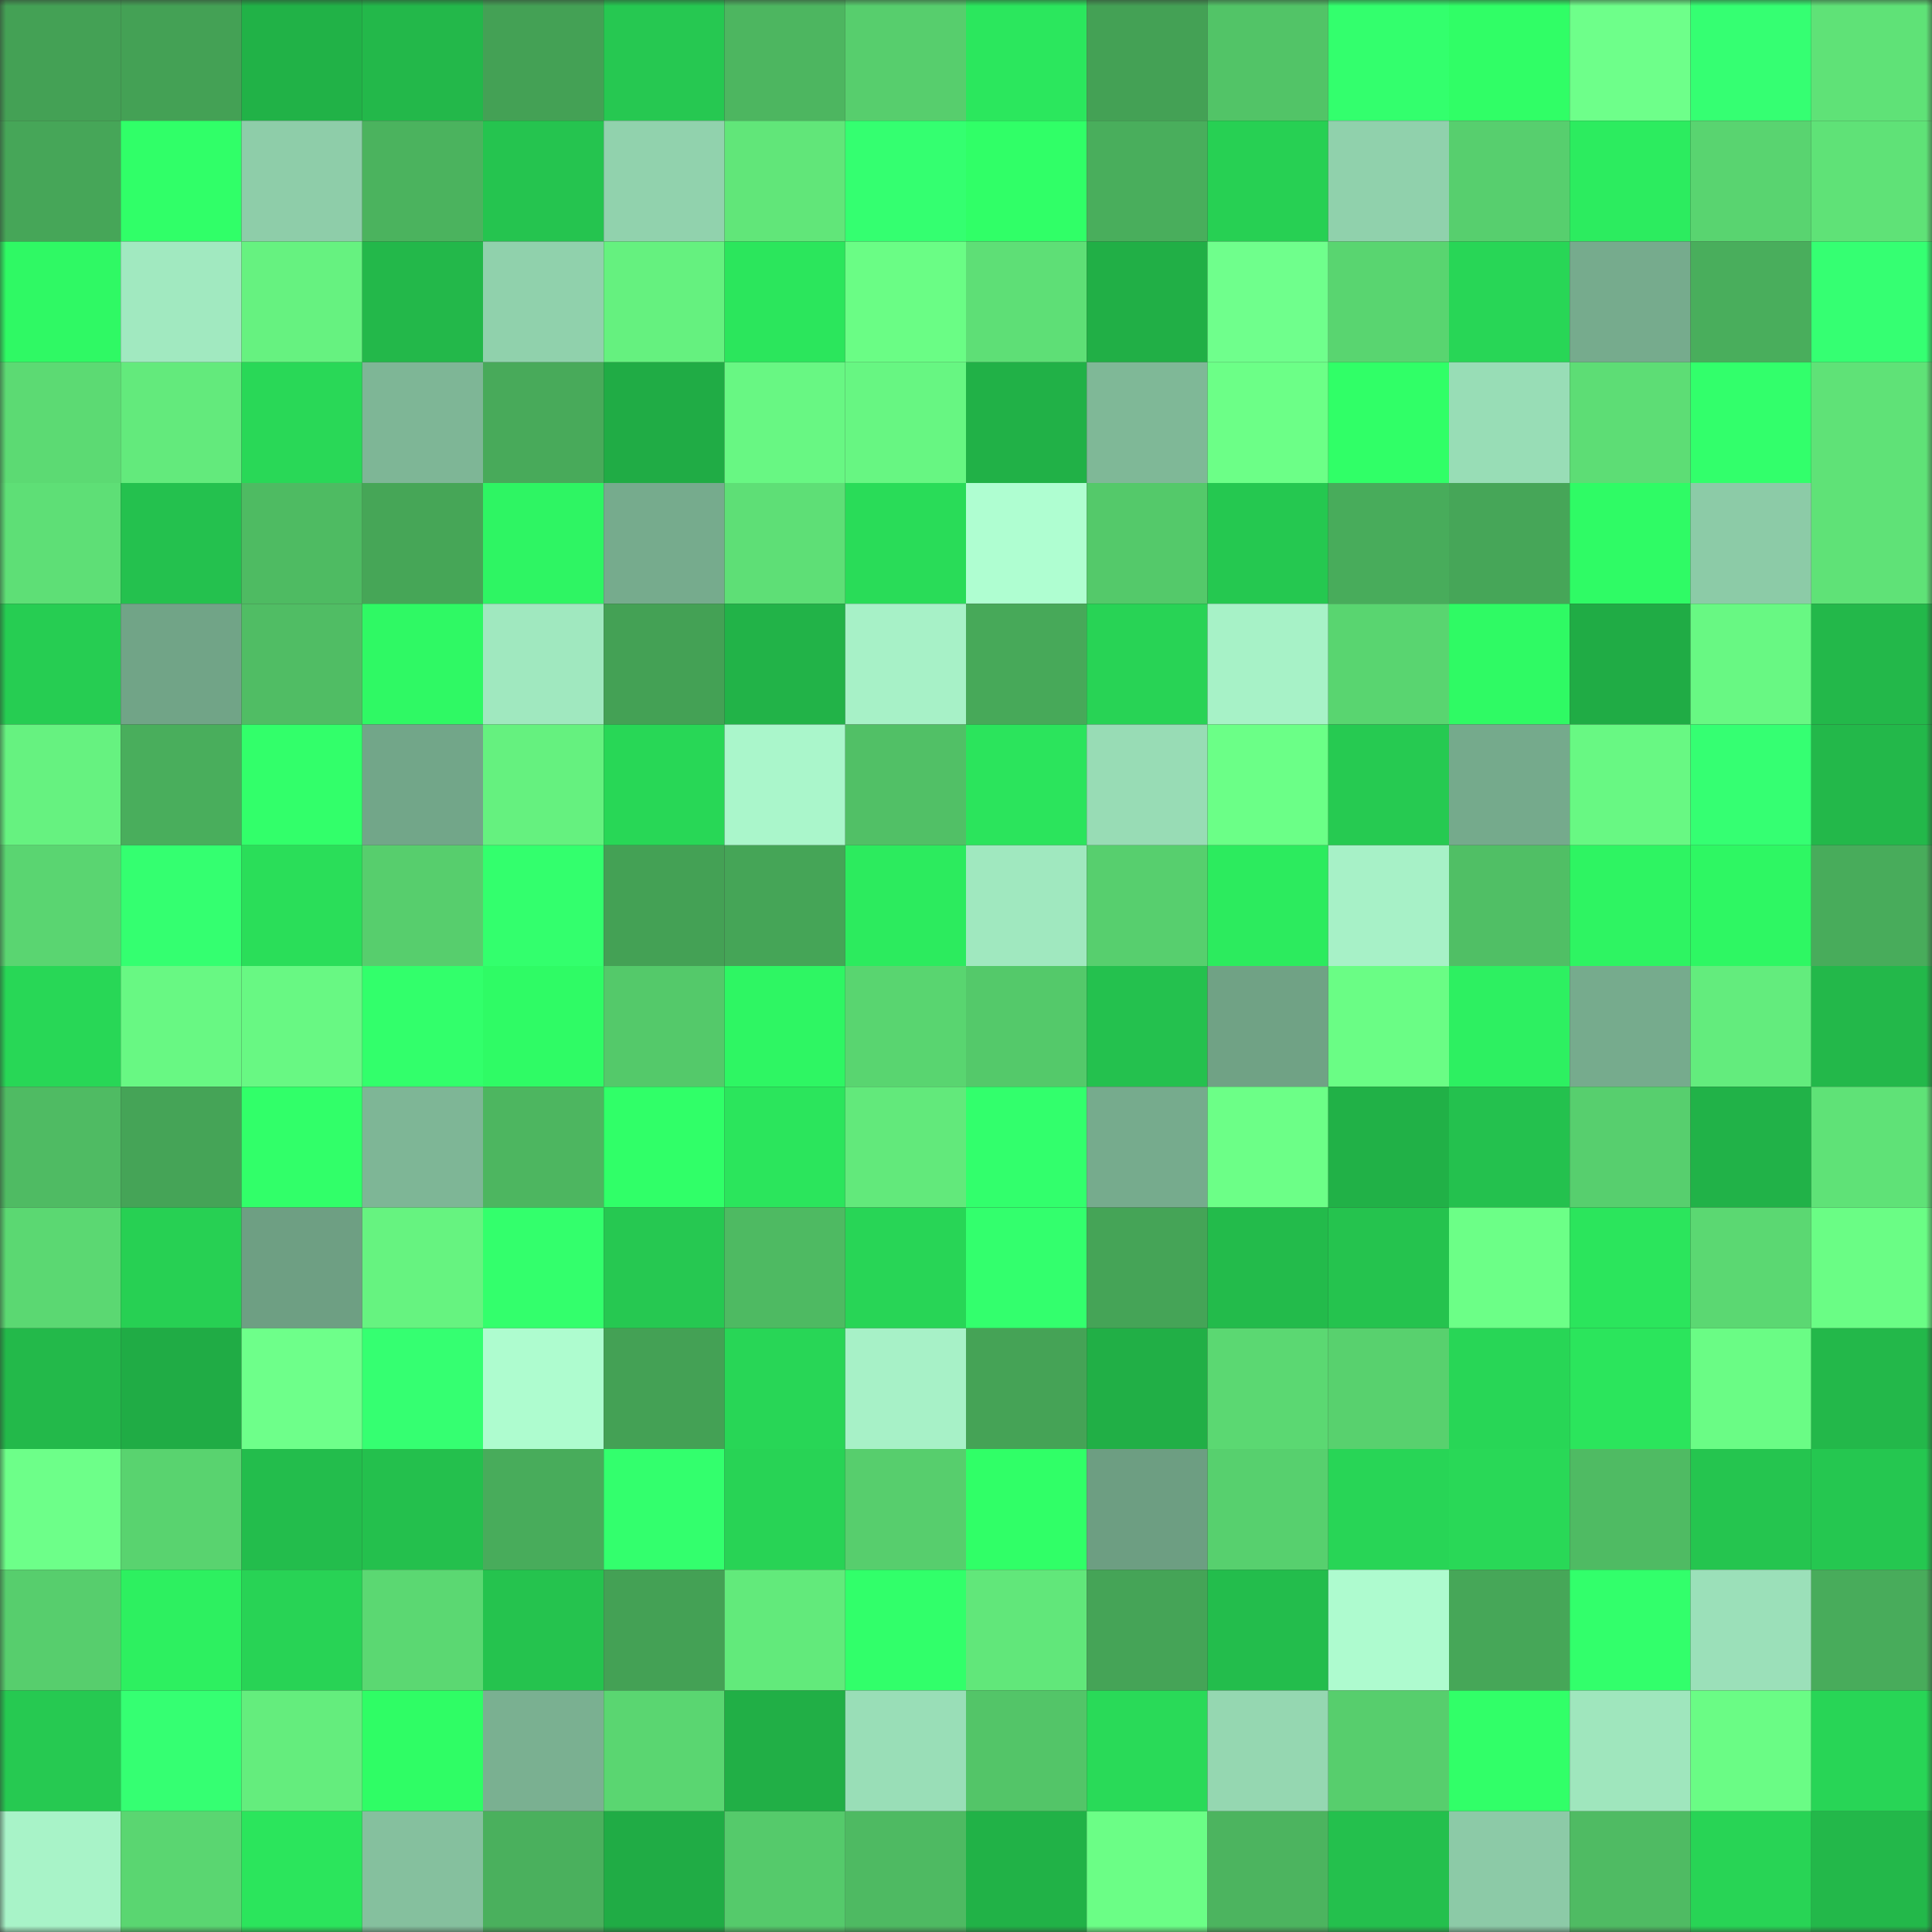 <svg viewBox="0 0 160 160" fill="none" role="img" xmlns="http://www.w3.org/2000/svg" width="240" height="240" name="lens%2Cwaxaw.lens"><rect x="0" y="0" width="160" height="160" fill="#333333" stroke="none"/><mask id="74962870" mask-type="alpha" maskUnits="userSpaceOnUse" x="0" y="0" width="160" height="160"><rect width="160" height="160" fill="#FFFFFF"></rect></mask><g mask="url(#74962870)"><rect x="0" y="0" width="10" height="10" fill="#44a155"></rect><rect x="10" y="0" width="10" height="10" fill="#44a155"></rect><rect x="20" y="0" width="10" height="10" fill="#21b247"></rect><rect x="30" y="0" width="10" height="10" fill="#23b84a"></rect><rect x="40" y="0" width="10" height="10" fill="#44a155"></rect><rect x="50" y="0" width="10" height="10" fill="#26c851"></rect><rect x="60" y="0" width="10" height="10" fill="#4db660"></rect><rect x="70" y="0" width="10" height="10" fill="#57ce6d"></rect><rect x="80" y="0" width="10" height="10" fill="#2be75d"></rect><rect x="90" y="0" width="10" height="10" fill="#44a155"></rect><rect x="100" y="0" width="10" height="10" fill="#52c467"></rect><rect x="110" y="0" width="10" height="10" fill="#33ff6d"></rect><rect x="120" y="0" width="10" height="10" fill="#30fe66"></rect><rect x="130" y="0" width="10" height="10" fill="#6eff8a"></rect><rect x="140" y="0" width="10" height="10" fill="#35ff72"></rect><rect x="150" y="0" width="10" height="10" fill="#5fe277"></rect><rect x="0" y="10" width="10" height="10" fill="#46a658"></rect><rect x="10" y="10" width="10" height="10" fill="#30ff68"></rect><rect x="20" y="10" width="10" height="10" fill="#8ecda9"></rect><rect x="30" y="10" width="10" height="10" fill="#4bb35e"></rect><rect x="40" y="10" width="10" height="10" fill="#25c44f"></rect><rect x="50" y="10" width="10" height="10" fill="#91d2ad"></rect><rect x="60" y="10" width="10" height="10" fill="#61e679"></rect><rect x="70" y="10" width="10" height="10" fill="#34ff70"></rect><rect x="80" y="10" width="10" height="10" fill="#30ff67"></rect><rect x="90" y="10" width="10" height="10" fill="#49ae5c"></rect><rect x="100" y="10" width="10" height="10" fill="#27d053"></rect><rect x="110" y="10" width="10" height="10" fill="#90d1ac"></rect><rect x="120" y="10" width="10" height="10" fill="#57cf6e"></rect><rect x="130" y="10" width="10" height="10" fill="#2cec5f"></rect><rect x="140" y="10" width="10" height="10" fill="#59d470"></rect><rect x="150" y="10" width="10" height="10" fill="#5fe277"></rect><rect x="0" y="20" width="10" height="10" fill="#2ff964"></rect><rect x="10" y="20" width="10" height="10" fill="#a1e9c0"></rect><rect x="20" y="20" width="10" height="10" fill="#66f280"></rect><rect x="30" y="20" width="10" height="10" fill="#23b84a"></rect><rect x="40" y="20" width="10" height="10" fill="#90d1ac"></rect><rect x="50" y="20" width="10" height="10" fill="#65f17f"></rect><rect x="60" y="20" width="10" height="10" fill="#2be65c"></rect><rect x="70" y="20" width="10" height="10" fill="#6afd85"></rect><rect x="80" y="20" width="10" height="10" fill="#5edf76"></rect><rect x="90" y="20" width="10" height="10" fill="#21af46"></rect><rect x="100" y="20" width="10" height="10" fill="#6fff8c"></rect><rect x="110" y="20" width="10" height="10" fill="#59d570"></rect><rect x="120" y="20" width="10" height="10" fill="#28d656"></rect><rect x="130" y="20" width="10" height="10" fill="#76ab8d"></rect><rect x="140" y="20" width="10" height="10" fill="#49ae5c"></rect><rect x="150" y="20" width="10" height="10" fill="#35ff72"></rect><rect x="0" y="30" width="10" height="10" fill="#5cda73"></rect><rect x="10" y="30" width="10" height="10" fill="#63ea7c"></rect><rect x="20" y="30" width="10" height="10" fill="#29d857"></rect><rect x="30" y="30" width="10" height="10" fill="#7eb696"></rect><rect x="40" y="30" width="10" height="10" fill="#48aa5a"></rect><rect x="50" y="30" width="10" height="10" fill="#20ac45"></rect><rect x="60" y="30" width="10" height="10" fill="#68f783"></rect><rect x="70" y="30" width="10" height="10" fill="#67f682"></rect><rect x="80" y="30" width="10" height="10" fill="#21b147"></rect><rect x="90" y="30" width="10" height="10" fill="#7fb897"></rect><rect x="100" y="30" width="10" height="10" fill="#6cff87"></rect><rect x="110" y="30" width="10" height="10" fill="#30ff67"></rect><rect x="120" y="30" width="10" height="10" fill="#98ddb6"></rect><rect x="130" y="30" width="10" height="10" fill="#5ddd75"></rect><rect x="140" y="30" width="10" height="10" fill="#32ff6b"></rect><rect x="150" y="30" width="10" height="10" fill="#5fe277"></rect><rect x="0" y="40" width="10" height="10" fill="#5edf76"></rect><rect x="10" y="40" width="10" height="10" fill="#24c14e"></rect><rect x="20" y="40" width="10" height="10" fill="#4ebb62"></rect><rect x="30" y="40" width="10" height="10" fill="#46a657"></rect><rect x="40" y="40" width="10" height="10" fill="#2ef563"></rect><rect x="50" y="40" width="10" height="10" fill="#76ab8d"></rect><rect x="60" y="40" width="10" height="10" fill="#5edf76"></rect><rect x="70" y="40" width="10" height="10" fill="#29dc58"></rect><rect x="80" y="40" width="10" height="10" fill="#affed1"></rect><rect x="90" y="40" width="10" height="10" fill="#54c96a"></rect><rect x="100" y="40" width="10" height="10" fill="#25c850"></rect><rect x="110" y="40" width="10" height="10" fill="#48ac5b"></rect><rect x="120" y="40" width="10" height="10" fill="#46a658"></rect><rect x="130" y="40" width="10" height="10" fill="#2ffb65"></rect><rect x="140" y="40" width="10" height="10" fill="#8ccba7"></rect><rect x="150" y="40" width="10" height="10" fill="#5fe277"></rect><rect x="0" y="50" width="10" height="10" fill="#26cd52"></rect><rect x="10" y="50" width="10" height="10" fill="#71a487"></rect><rect x="20" y="50" width="10" height="10" fill="#50bd64"></rect><rect x="30" y="50" width="10" height="10" fill="#2ff964"></rect><rect x="40" y="50" width="10" height="10" fill="#a0e8bf"></rect><rect x="50" y="50" width="10" height="10" fill="#44a155"></rect><rect x="60" y="50" width="10" height="10" fill="#22b348"></rect><rect x="70" y="50" width="10" height="10" fill="#a7f1c7"></rect><rect x="80" y="50" width="10" height="10" fill="#47a959"></rect><rect x="90" y="50" width="10" height="10" fill="#28d355"></rect><rect x="100" y="50" width="10" height="10" fill="#a7f2c7"></rect><rect x="110" y="50" width="10" height="10" fill="#59d570"></rect><rect x="120" y="50" width="10" height="10" fill="#2ffa64"></rect><rect x="130" y="50" width="10" height="10" fill="#20ac45"></rect><rect x="140" y="50" width="10" height="10" fill="#68f883"></rect><rect x="150" y="50" width="10" height="10" fill="#23b84a"></rect><rect x="0" y="60" width="10" height="10" fill="#66f280"></rect><rect x="10" y="60" width="10" height="10" fill="#49ae5c"></rect><rect x="20" y="60" width="10" height="10" fill="#32ff6a"></rect><rect x="30" y="60" width="10" height="10" fill="#72a689"></rect><rect x="40" y="60" width="10" height="10" fill="#65f17f"></rect><rect x="50" y="60" width="10" height="10" fill="#28d756"></rect><rect x="60" y="60" width="10" height="10" fill="#aaf6cb"></rect><rect x="70" y="60" width="10" height="10" fill="#51c066"></rect><rect x="80" y="60" width="10" height="10" fill="#2be45c"></rect><rect x="90" y="60" width="10" height="10" fill="#98dcb5"></rect><rect x="100" y="60" width="10" height="10" fill="#6bff87"></rect><rect x="110" y="60" width="10" height="10" fill="#26ca51"></rect><rect x="120" y="60" width="10" height="10" fill="#75aa8c"></rect><rect x="130" y="60" width="10" height="10" fill="#68f883"></rect><rect x="140" y="60" width="10" height="10" fill="#35ff72"></rect><rect x="150" y="60" width="10" height="10" fill="#23b84a"></rect><rect x="0" y="70" width="10" height="10" fill="#5ad571"></rect><rect x="10" y="70" width="10" height="10" fill="#34ff70"></rect><rect x="20" y="70" width="10" height="10" fill="#2ade59"></rect><rect x="30" y="70" width="10" height="10" fill="#57ce6d"></rect><rect x="40" y="70" width="10" height="10" fill="#33ff6d"></rect><rect x="50" y="70" width="10" height="10" fill="#44a155"></rect><rect x="60" y="70" width="10" height="10" fill="#45a557"></rect><rect x="70" y="70" width="10" height="10" fill="#2ceb5e"></rect><rect x="80" y="70" width="10" height="10" fill="#a0e8bf"></rect><rect x="90" y="70" width="10" height="10" fill="#57cf6e"></rect><rect x="100" y="70" width="10" height="10" fill="#2ceb5e"></rect><rect x="110" y="70" width="10" height="10" fill="#a7f1c7"></rect><rect x="120" y="70" width="10" height="10" fill="#50bf65"></rect><rect x="130" y="70" width="10" height="10" fill="#2ef462"></rect><rect x="140" y="70" width="10" height="10" fill="#2ef763"></rect><rect x="150" y="70" width="10" height="10" fill="#48ac5b"></rect><rect x="0" y="80" width="10" height="10" fill="#28d756"></rect><rect x="10" y="80" width="10" height="10" fill="#68f883"></rect><rect x="20" y="80" width="10" height="10" fill="#68f883"></rect><rect x="30" y="80" width="10" height="10" fill="#32ff6b"></rect><rect x="40" y="80" width="10" height="10" fill="#2ffb65"></rect><rect x="50" y="80" width="10" height="10" fill="#54c96a"></rect><rect x="60" y="80" width="10" height="10" fill="#2ef663"></rect><rect x="70" y="80" width="10" height="10" fill="#59d570"></rect><rect x="80" y="80" width="10" height="10" fill="#54c96a"></rect><rect x="90" y="80" width="10" height="10" fill="#24c14e"></rect><rect x="100" y="80" width="10" height="10" fill="#70a285"></rect><rect x="110" y="80" width="10" height="10" fill="#6afd85"></rect><rect x="120" y="80" width="10" height="10" fill="#2df061"></rect><rect x="130" y="80" width="10" height="10" fill="#76ab8d"></rect><rect x="140" y="80" width="10" height="10" fill="#63ec7d"></rect><rect x="150" y="80" width="10" height="10" fill="#23b84a"></rect><rect x="0" y="90" width="10" height="10" fill="#4fbb63"></rect><rect x="10" y="90" width="10" height="10" fill="#45a457"></rect><rect x="20" y="90" width="10" height="10" fill="#31ff69"></rect><rect x="30" y="90" width="10" height="10" fill="#7eb696"></rect><rect x="40" y="90" width="10" height="10" fill="#4db660"></rect><rect x="50" y="90" width="10" height="10" fill="#30ff68"></rect><rect x="60" y="90" width="10" height="10" fill="#2be55c"></rect><rect x="70" y="90" width="10" height="10" fill="#62e97b"></rect><rect x="80" y="90" width="10" height="10" fill="#32ff6c"></rect><rect x="90" y="90" width="10" height="10" fill="#76ab8d"></rect><rect x="100" y="90" width="10" height="10" fill="#6cff87"></rect><rect x="110" y="90" width="10" height="10" fill="#21b147"></rect><rect x="120" y="90" width="10" height="10" fill="#24c14e"></rect><rect x="130" y="90" width="10" height="10" fill="#57cf6e"></rect><rect x="140" y="90" width="10" height="10" fill="#21b248"></rect><rect x="150" y="90" width="10" height="10" fill="#5fe277"></rect><rect x="0" y="100" width="10" height="10" fill="#5bd872"></rect><rect x="10" y="100" width="10" height="10" fill="#27d053"></rect><rect x="20" y="100" width="10" height="10" fill="#6e9f83"></rect><rect x="30" y="100" width="10" height="10" fill="#66f380"></rect><rect x="40" y="100" width="10" height="10" fill="#33ff6c"></rect><rect x="50" y="100" width="10" height="10" fill="#26c851"></rect><rect x="60" y="100" width="10" height="10" fill="#4eba62"></rect><rect x="70" y="100" width="10" height="10" fill="#28d556"></rect><rect x="80" y="100" width="10" height="10" fill="#33ff6d"></rect><rect x="90" y="100" width="10" height="10" fill="#45a457"></rect><rect x="100" y="100" width="10" height="10" fill="#23bb4b"></rect><rect x="110" y="100" width="10" height="10" fill="#25c34e"></rect><rect x="120" y="100" width="10" height="10" fill="#6cff87"></rect><rect x="130" y="100" width="10" height="10" fill="#2be55c"></rect><rect x="140" y="100" width="10" height="10" fill="#5bd872"></rect><rect x="150" y="100" width="10" height="10" fill="#6afd85"></rect><rect x="0" y="110" width="10" height="10" fill="#23b94a"></rect><rect x="10" y="110" width="10" height="10" fill="#20ac45"></rect><rect x="20" y="110" width="10" height="10" fill="#6eff8a"></rect><rect x="30" y="110" width="10" height="10" fill="#35ff71"></rect><rect x="40" y="110" width="10" height="10" fill="#aefccf"></rect><rect x="50" y="110" width="10" height="10" fill="#44a155"></rect><rect x="60" y="110" width="10" height="10" fill="#28d656"></rect><rect x="70" y="110" width="10" height="10" fill="#a7f1c7"></rect><rect x="80" y="110" width="10" height="10" fill="#45a356"></rect><rect x="90" y="110" width="10" height="10" fill="#21af46"></rect><rect x="100" y="110" width="10" height="10" fill="#5bd872"></rect><rect x="110" y="110" width="10" height="10" fill="#58d16e"></rect><rect x="120" y="110" width="10" height="10" fill="#28d656"></rect><rect x="130" y="110" width="10" height="10" fill="#2be55c"></rect><rect x="140" y="110" width="10" height="10" fill="#6afc85"></rect><rect x="150" y="110" width="10" height="10" fill="#23b84a"></rect><rect x="0" y="120" width="10" height="10" fill="#6dff89"></rect><rect x="10" y="120" width="10" height="10" fill="#59d36f"></rect><rect x="20" y="120" width="10" height="10" fill="#23bd4c"></rect><rect x="30" y="120" width="10" height="10" fill="#24c04d"></rect><rect x="40" y="120" width="10" height="10" fill="#48ac5b"></rect><rect x="50" y="120" width="10" height="10" fill="#33ff6d"></rect><rect x="60" y="120" width="10" height="10" fill="#28d355"></rect><rect x="70" y="120" width="10" height="10" fill="#57ce6d"></rect><rect x="80" y="120" width="10" height="10" fill="#30ff67"></rect><rect x="90" y="120" width="10" height="10" fill="#6d9e82"></rect><rect x="100" y="120" width="10" height="10" fill="#57d06e"></rect><rect x="110" y="120" width="10" height="10" fill="#28d556"></rect><rect x="120" y="120" width="10" height="10" fill="#29d857"></rect><rect x="130" y="120" width="10" height="10" fill="#4fbb63"></rect><rect x="140" y="120" width="10" height="10" fill="#25c54f"></rect><rect x="150" y="120" width="10" height="10" fill="#25c750"></rect><rect x="0" y="130" width="10" height="10" fill="#57ce6d"></rect><rect x="10" y="130" width="10" height="10" fill="#2df060"></rect><rect x="20" y="130" width="10" height="10" fill="#28d355"></rect><rect x="30" y="130" width="10" height="10" fill="#5bd872"></rect><rect x="40" y="130" width="10" height="10" fill="#25c34e"></rect><rect x="50" y="130" width="10" height="10" fill="#44a155"></rect><rect x="60" y="130" width="10" height="10" fill="#62ea7b"></rect><rect x="70" y="130" width="10" height="10" fill="#31ff6a"></rect><rect x="80" y="130" width="10" height="10" fill="#61e77a"></rect><rect x="90" y="130" width="10" height="10" fill="#45a457"></rect><rect x="100" y="130" width="10" height="10" fill="#23bd4c"></rect><rect x="110" y="130" width="10" height="10" fill="#aefbcf"></rect><rect x="120" y="130" width="10" height="10" fill="#46a758"></rect><rect x="130" y="130" width="10" height="10" fill="#32ff6b"></rect><rect x="140" y="130" width="10" height="10" fill="#9be0b9"></rect><rect x="150" y="130" width="10" height="10" fill="#48ac5b"></rect><rect x="0" y="140" width="10" height="10" fill="#26c951"></rect><rect x="10" y="140" width="10" height="10" fill="#35ff72"></rect><rect x="20" y="140" width="10" height="10" fill="#64ed7d"></rect><rect x="30" y="140" width="10" height="10" fill="#2ffd65"></rect><rect x="40" y="140" width="10" height="10" fill="#7ab091"></rect><rect x="50" y="140" width="10" height="10" fill="#5ad671"></rect><rect x="60" y="140" width="10" height="10" fill="#21af46"></rect><rect x="70" y="140" width="10" height="10" fill="#99deb7"></rect><rect x="80" y="140" width="10" height="10" fill="#53c568"></rect><rect x="90" y="140" width="10" height="10" fill="#29da58"></rect><rect x="100" y="140" width="10" height="10" fill="#95d7b1"></rect><rect x="110" y="140" width="10" height="10" fill="#57ce6d"></rect><rect x="120" y="140" width="10" height="10" fill="#31ff68"></rect><rect x="130" y="140" width="10" height="10" fill="#9fe6bd"></rect><rect x="140" y="140" width="10" height="10" fill="#6afc85"></rect><rect x="150" y="140" width="10" height="10" fill="#28d556"></rect><rect x="0" y="150" width="10" height="10" fill="#a8f3c8"></rect><rect x="10" y="150" width="10" height="10" fill="#5ad671"></rect><rect x="20" y="150" width="10" height="10" fill="#2be55c"></rect><rect x="30" y="150" width="10" height="10" fill="#85c09e"></rect><rect x="40" y="150" width="10" height="10" fill="#4ab05d"></rect><rect x="50" y="150" width="10" height="10" fill="#20ac45"></rect><rect x="60" y="150" width="10" height="10" fill="#55ca6b"></rect><rect x="70" y="150" width="10" height="10" fill="#4eba62"></rect><rect x="80" y="150" width="10" height="10" fill="#21b247"></rect><rect x="90" y="150" width="10" height="10" fill="#6bfe86"></rect><rect x="100" y="150" width="10" height="10" fill="#4cb45f"></rect><rect x="110" y="150" width="10" height="10" fill="#24c04d"></rect><rect x="120" y="150" width="10" height="10" fill="#8ccaa7"></rect><rect x="130" y="150" width="10" height="10" fill="#4fbb63"></rect><rect x="140" y="150" width="10" height="10" fill="#28d455"></rect><rect x="150" y="150" width="10" height="10" fill="#23b84a"></rect></g></svg>